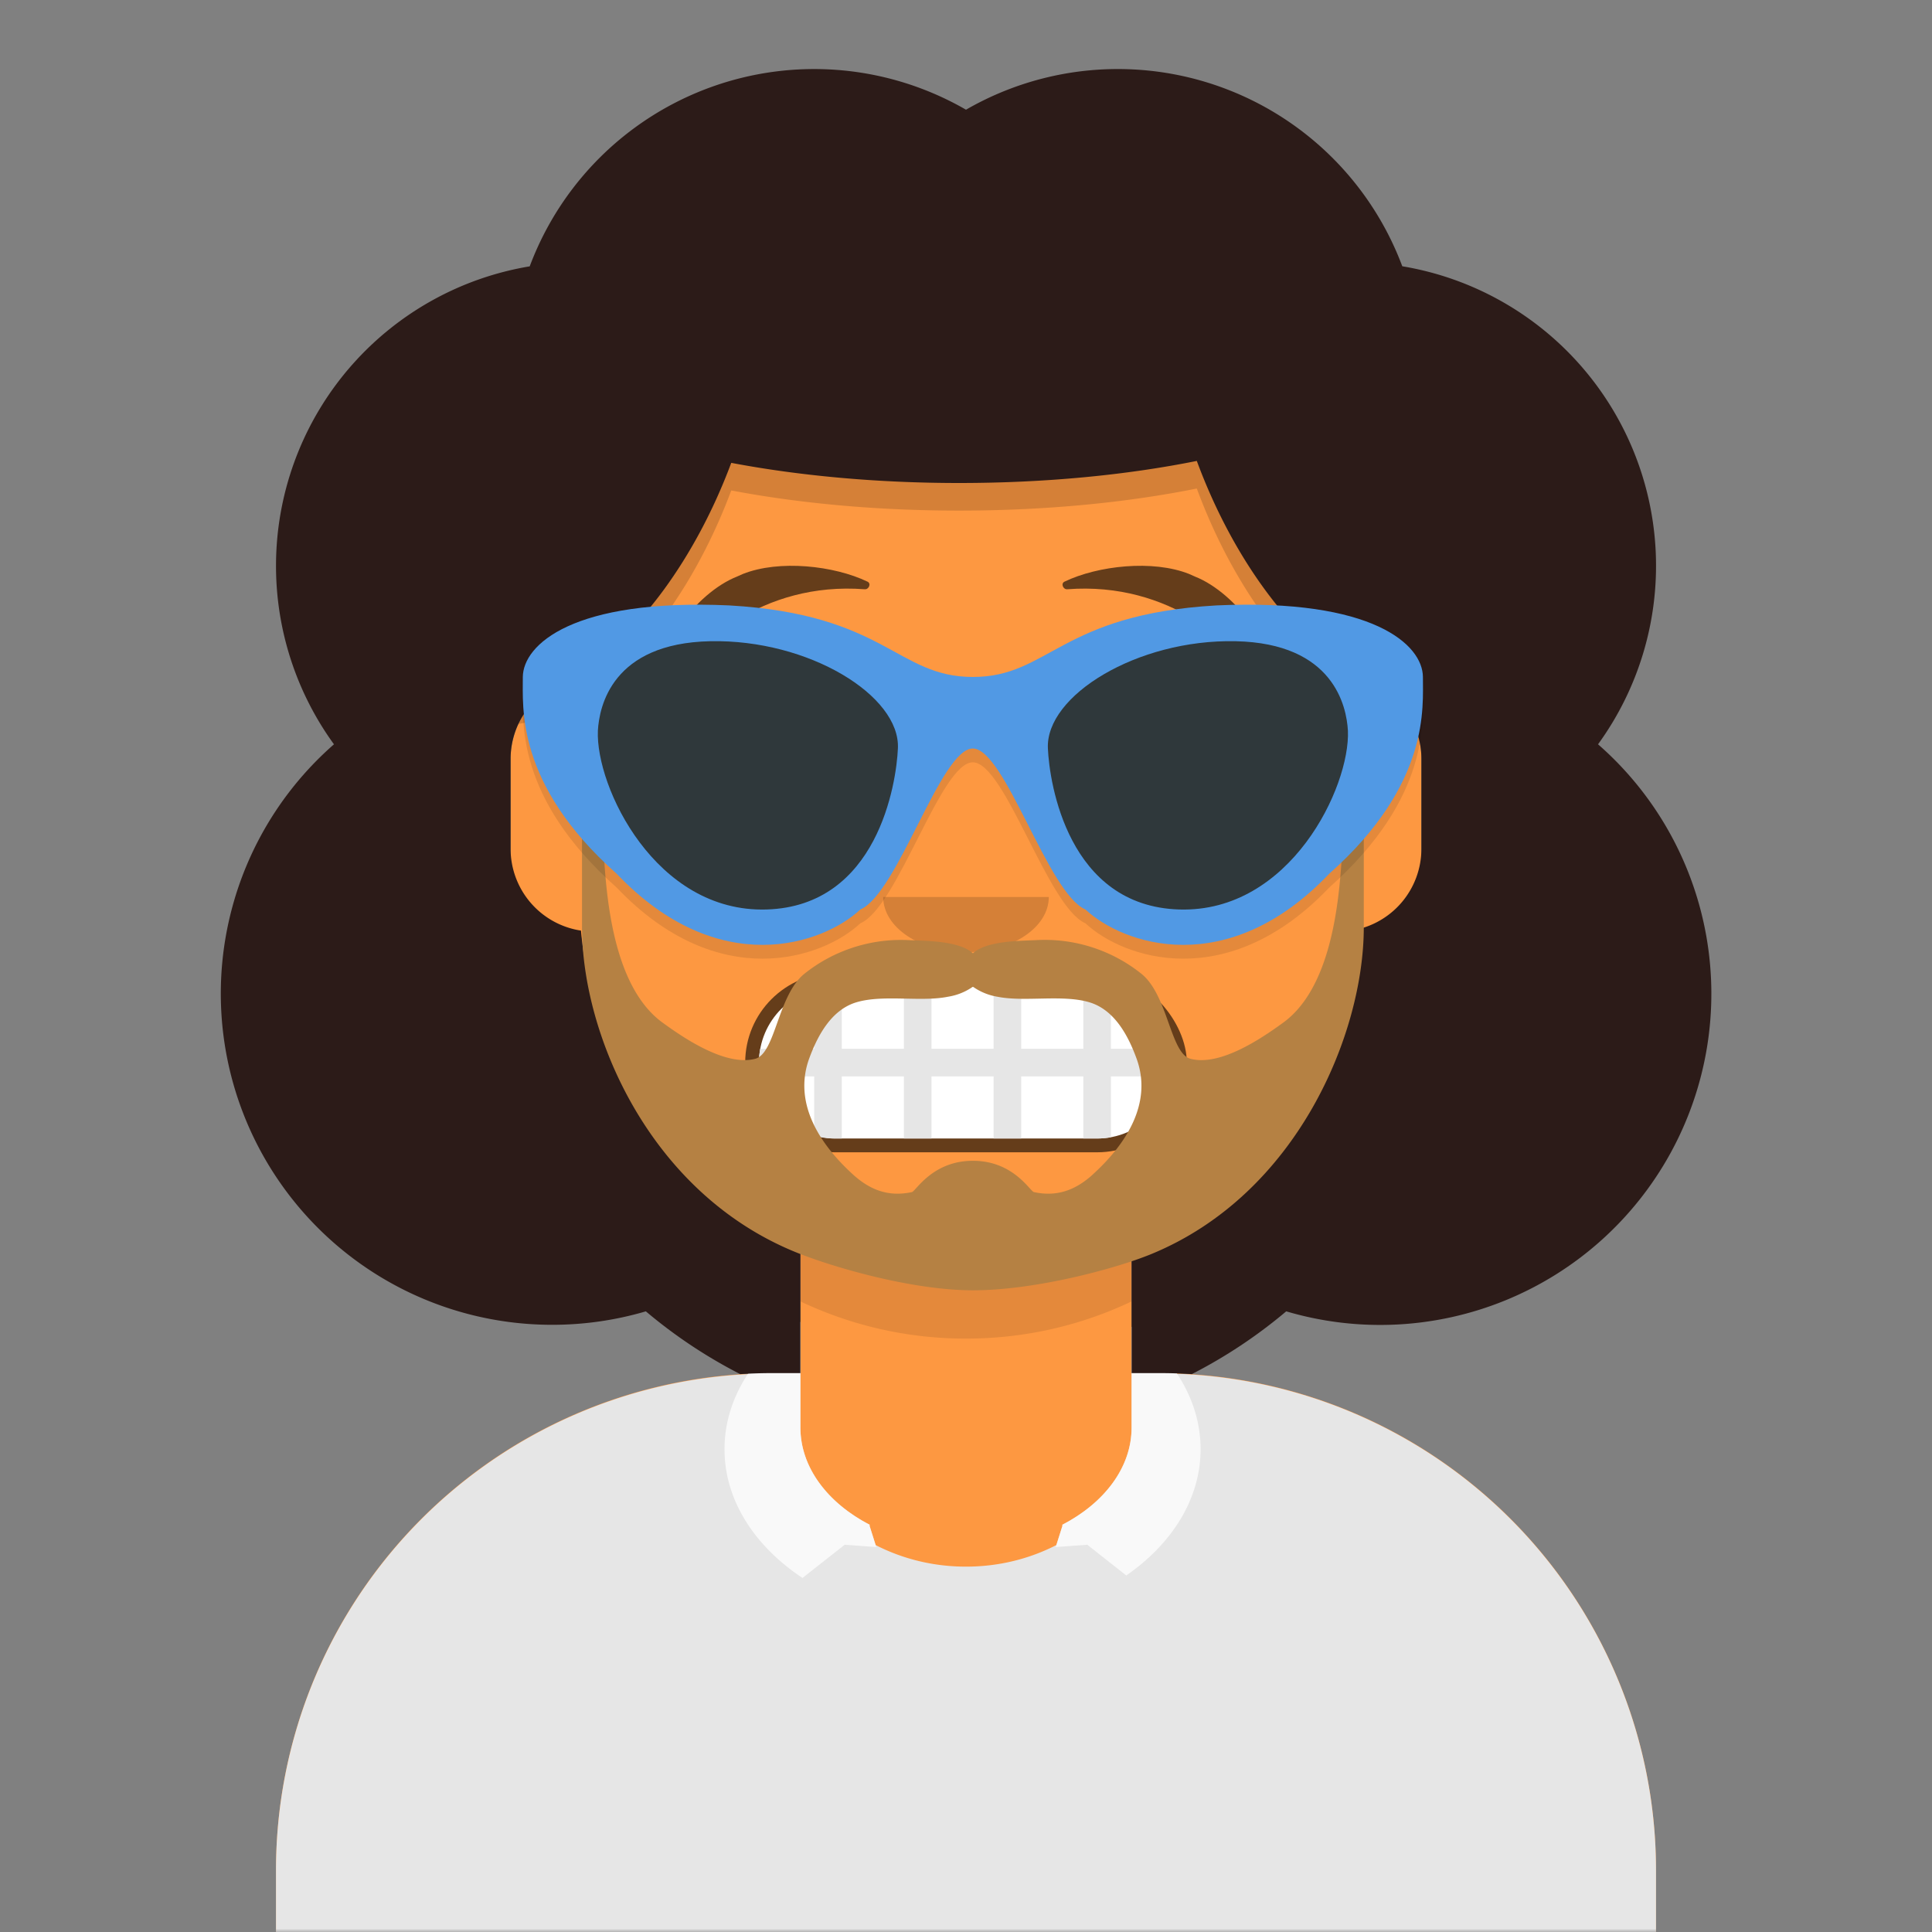 <svg xmlns="http://www.w3.org/2000/svg" viewBox="0 0 280 280" fill="none" shape-rendering="auto"><rect x="0" y="0" width="280" height="280" fill="#808080" stroke="none"/><mask id="viewboxMask"><rect width="280" height="280" rx="0" ry="0" x="0" y="0" fill="#fff" /></mask><g mask="url(#viewboxMask)"><g transform="translate(8)"><path d="M132 36a56 56 0 0 0-56 56v6.17A12 12 0 0 0 66 110v14a12 12 0 0 0 10.3 11.88 56.04 56.04 0 0 0 31.7 44.73v18.4h-4a72 72 0 0 0-72 72v9h200v-9a72 72 0 0 0-72-72h-4v-18.39a56.04 56.04 0 0 0 31.7-44.73A12 12 0 0 0 198 124v-14a12 12 0 0 0-10-11.83V92a56 56 0 0 0-56-56Z" fill="#fd9841"/><path d="M108 180.61v8a55.79 55.79 0 0 0 24 5.39c8.59 0 16.73-1.93 24-5.39v-8a55.79 55.79 0 0 1-24 5.39 55.79 55.79 0 0 1-24-5.39Z" fill="#000" fill-opacity=".1"/><g transform="translate(0 170)"><path d="M100.37 29.14a27.6 27.6 0 0 1 7.63-7.57v15.3c0 5.83 3.98 10.98 10.08 14.13l-.08.06.9 2.86c3.89 2 8.35 3.13 13.1 3.13s9.21-1.13 13.1-3.13l.9-2.86-.08-.06c6.1-3.15 10.08-8.3 10.08-14.12v-14.6a27.1 27.1 0 0 1 6.6 6.82 72 72 0 0 1 69.4 71.95V110H32v-8.95a72 72 0 0 1 68.37-71.9Z" fill="#e6e6e6"/><path d="M108 21.57c-6.77 4.6-11 11.17-11 18.46 0 7.4 4.36 14.05 11.3 18.66l6.12-4.81 4.58.33-1-3.15.08-.06c-6.1-3.15-10.08-8.3-10.08-14.12v-15.3ZM156 36.88c0 5.82-3.98 10.97-10.08 14.12l.08.06-1 3.15 4.58-.33 5.65 4.45c6.63-4.6 10.77-11.1 10.77-18.3 0-6.92-3.82-13.2-10-17.75v14.6Z" fill="#fff" fill-opacity=".75"/></g><g transform="translate(78 134)"><rect x="22" y="7" width="64" height="26" rx="13" fill="#000" fill-opacity=".6"/><rect x="24" y="9" width="60" height="22" rx="11" fill="#fff"/><path d="M24.18 18H32V9.41A11 11 0 0 1 35 9h1v9h9V9h4v9h9V9h4v9h9V9h2c.68 0 1.35.06 2 .18V18h8.82l.05.28v3.44l-.05.28H75v8.82c-.65.12-1.32.18-2 .18h-2v-9h-9v9h-4v-9h-9v9h-4v-9h-9v9h-1a11 11 0 0 1-3-.41V22h-7.82a11.06 11.06 0 0 1 0-4Z" fill="#E6E6E6"/></g><g transform="translate(104 122)"><path fill-rule="evenodd" clip-rule="evenodd" d="M16 8c0 4.42 5.37 8 12 8s12-3.58 12-8" fill="#000" fill-opacity=".16"/></g><g transform="translate(76 90)"><circle cx="82" cy="22" r="12" fill="#fff"/><circle cx="82" cy="22" r="6" fill="#000" fill-opacity=".7"/><path fill-rule="evenodd" clip-rule="evenodd" d="M16.16 25.45c1.85-3.8 6-6.45 10.84-6.45 4.81 0 8.96 2.63 10.82 6.4.55 1.13-.24 2.05-1.03 1.37a15.05 15.05 0 0 0-9.8-3.43c-3.73 0-7.12 1.24-9.55 3.23-.9.73-1.82-.01-1.28-1.12Z" fill="#000" fill-opacity=".6"/></g><g transform="translate(76 82)"><path d="m22.77 1.58.9-.4C28.93-.91 36.88-.03 41.73 2.3c.57.27.18 1.15-.4 1.1-14.92-1.14-24.96 8.15-28.37 14.45-.1.18-.41.2-.49.03-2.3-5.32 4.45-13.98 10.3-16.3ZM89.23 1.58l-.9-.4C83.07-.91 75.12-.03 70.27 2.3c-.57.27-.18 1.15.4 1.1 14.92-1.14 24.96 8.15 28.37 14.45.1.18.41.2.49.03 2.3-5.32-4.45-13.98-10.3-16.3Z" fill-rule="evenodd" clip-rule="evenodd" fill="#000" fill-opacity=".6"/></g><g transform="translate(-1)"><path d="M67 105.02c11.38-.72 24.68-14.4 31.98-33.94C108.78 72.94 120.04 74 132 74c12.55 0 24.31-1.16 34.45-3.2 7.38 19.96 21.01 33.87 32.55 34.24V88a66 66 0 0 0-38-59.78A183.64 183.64 0 0 0 132 26c-9.2 0-17.99.63-26.02 1.76A66.01 66.01 0 0 0 67 88v17.02Z" fill="#000" fill-opacity=".16"/><path d="M73 192a48 48 0 0 0 13.6-1.95 72.08 72.08 0 0 0 13.68 9.1c1.56-.1 3.13-.15 4.72-.15h4v-18.39a56.03 56.03 0 0 1-31.8-45.74A12 12 0 0 1 67 123v-13a12 12 0 0 1 10-11.83v-.75c8.46-5.38 16.75-16.36 21.98-30.34C108.78 68.94 120.04 70 132 70c12.55 0 24.31-1.16 34.45-3.2C171.76 81.17 180.32 92.4 189 97.7v.46c.44.07.87.17 1.29.29a24.4 24.4 0 0 0 3.23 1.47A11.99 11.99 0 0 1 199 110v13a12 12 0 0 1-10.2 11.87A56.03 56.03 0 0 1 157 180.6V199h4c1.59 0 3.16.05 4.72.15a72.08 72.08 0 0 0 13.69-9.1 48 48 0 0 0 45.19-82.18 44.01 44.01 0 0 0-28.37-69.28A44.02 44.02 0 0 0 133 15.9a44.02 44.02 0 0 0-63.23 22.7 44.01 44.01 0 0 0-28.37 69.27A48 48 0 0 0 73 192Z" fill="#2c1b18"/></g><g transform="translate(49 72)"><path fill-rule="evenodd" clip-rule="evenodd" d="M101.43 98.17c-2.52 2.3-5.2 3.32-8.58 2.6-.58-.12-2.95-4.54-8.85-4.54-5.9 0-8.27 4.42-8.85 4.54-3.39.72-6.07-.3-8.58-2.6-4.72-4.31-8.65-10.26-6.3-16.75 1.24-3.38 3.24-7.1 6.88-8.17 3.89-1.15 9.35 0 13.26-.8A8.6 8.6 0 0 0 84 71a8.6 8.6 0 0 0 3.58 1.46c3.92.78 9.38-.36 13.27.79 3.64 1.07 5.64 4.79 6.87 8.17 2.36 6.49-1.57 12.44-6.3 16.75ZM140.08 26c-3.4 8.4-2.1 18.86-2.72 27.68-.52 7.16-2.02 17.9-8.39 22.53-3.25 2.37-9.18 6.35-13.43 5.24-2.93-.76-3.24-9.16-7.09-12.3a22.42 22.42 0 0 0-15.3-4.9c-2.37.11-7.17.09-9.15 1.91-1.98-1.82-6.78-1.8-9.15-1.9a22.42 22.42 0 0 0-15.3 4.89c-3.85 3.14-4.16 11.54-7.1 12.3-4.24 1.1-10.17-2.87-13.42-5.24-6.37-4.62-7.87-15.37-8.39-22.53-.63-8.82.69-19.28-2.72-27.68-1.66 0-.57 16.13-.57 16.13v20.36c.04 15.28 9.59 38.16 30.76 46.9C63.29 111.53 75 115 84 115c8.98.01 20.71-3.13 25.9-5.27 21.16-8.73 30.71-31.95 30.75-47.23V42.13s1.1-16.13-.57-16.13Z" fill="#b58143"/></g><g transform="translate(62 42)"><path d="M71 58.11c-11.04 0-12.63-9.08-35.33-10.37C13 46.72 5.82 53.44 5.77 58.11c.04 4.3-1.12 15.45 13.6 28.52 14.77 15.51 29.9 10.25 35.32 5.18 5.45-2.34 11.65-23.35 16.3-23.33 4.67.02 10.87 21 16.32 23.33 5.42 5.07 20.55 10.33 35.33-5.18 14.71-13.07 13.55-24.23 13.58-28.52-.03-4.66-7.2-11.4-29.9-10.37C83.63 49.03 82.05 58.11 71 58.11Z" fill="#000" fill-opacity=".1"/><path d="M71 56.11c-11.04 0-12.63-9.08-35.33-10.37C13 44.72 5.82 51.44 5.77 56.11c.04 4.3-1.12 15.45 13.6 28.52 14.77 15.51 29.9 10.25 35.32 5.18 5.45-2.34 11.65-23.35 16.3-23.33 4.67.02 10.87 21 16.32 23.33 5.42 5.07 20.55 10.33 35.33-5.18 14.71-13.07 13.55-24.23 13.58-28.52-.03-4.66-7.2-11.4-29.9-10.37C83.63 47.03 82.05 56.11 71 56.11Z" fill="#5199e4"/><path d="M32.95 50.93c14.27-.29 27.56 7.9 27.18 15.55-.22 5.05-2.93 22.83-19.02 23.33-16.1.5-24.81-17.79-24.46-25.92.2-3.51 2.05-12.67 16.3-12.96ZM109.05 50.93c-14.27-.29-27.56 7.9-27.18 15.55.22 5.05 2.93 22.83 19.02 23.33 16.1.5 24.81-17.79 24.46-25.92-.2-3.51-2.05-12.67-16.3-12.96Z" fill="#2F383B"/></g></g></g></svg>